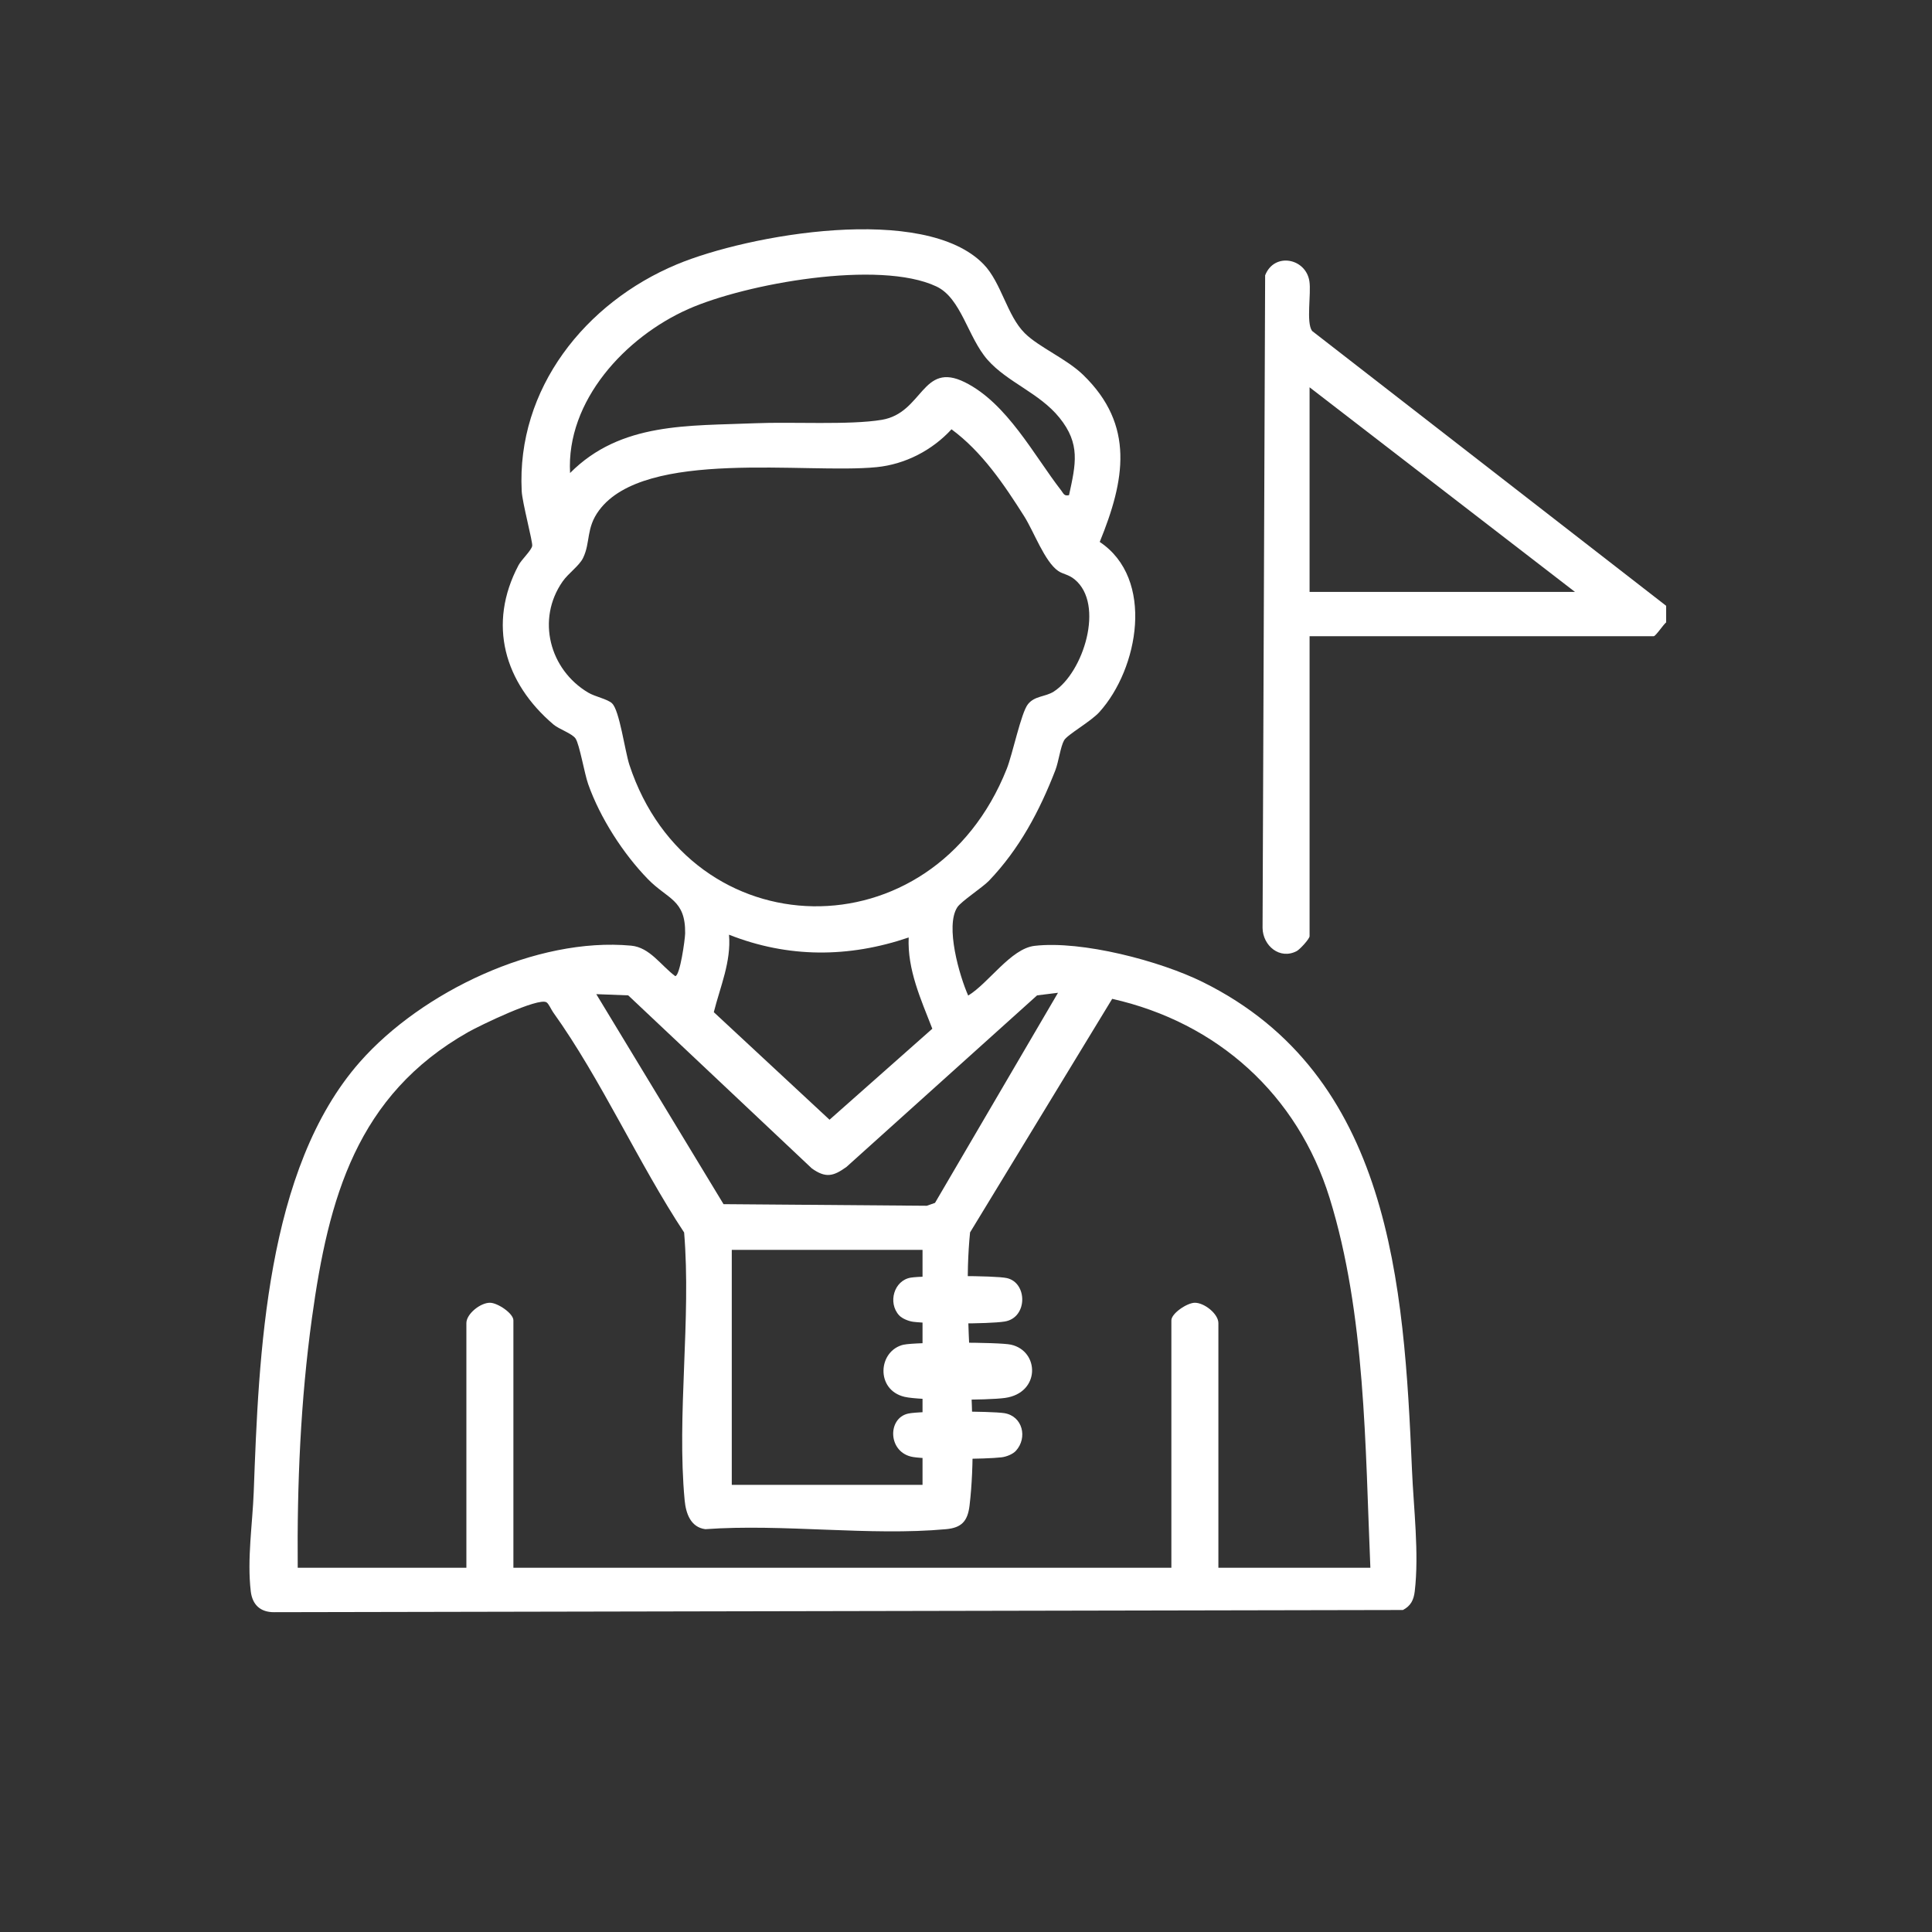 <?xml version="1.0" encoding="UTF-8"?>
<svg id="katman_1" data-name="katman 1" xmlns="http://www.w3.org/2000/svg" viewBox="0 0 300 300">
  <rect x="0" y="0" width="300" height="300" fill="#333333" stroke="none"/>
  <defs>
    <style>
      .cls-1 {
        fill: #fff;
      }
    </style>
  </defs>
  <g>
    <path class="cls-1" d="M258.72,94.06v2.58c-.43.34-1.63,2.15-1.93,2.15h-53.44v46.58c0,.41-1.48,2.03-1.99,2.31-2.62,1.39-5.27-.82-5.31-3.59l.4-101.34c1.42-3.62,6.31-2.67,6.87.91.31,1.95-.53,6.42.42,7.73l54.98,42.68ZM244.56,91.91l-41.21-31.77v31.77h41.21Z"/>
    <path class="cls-1" d="M170.75,84.14c8.61,5.73,6.04,19.71-.04,26.43-1.34,1.49-4.98,3.5-5.48,4.39-.56.99-.84,3.3-1.36,4.65-2.45,6.33-5.58,12.22-10.31,17.16-.99,1.03-4.31,3.19-4.91,4.11-1.91,2.92.33,10.65,1.69,13.71,3.17-1.92,6.63-7.3,10.31-7.72,7.35-.85,19.49,2.34,26.13,5.63,29.15,14.43,31.23,46.8,32.47,75.71.25,5.94,1.13,12.98.43,18.9-.16,1.34-.62,2.25-1.83,2.89l-175.27.34c-2.15.02-3.39-1.16-3.64-3.23-.59-5.01.27-10.47.46-15.45.78-21.22,1.84-50.15,16.5-66.78,9.59-10.87,27.4-19.4,42.1-18.04,2.91.27,4.6,3.06,6.85,4.73.73,0,1.52-5.66,1.54-6.64.06-5.26-2.7-5.26-5.78-8.42-3.85-3.95-7.44-9.54-9.28-14.76-.59-1.68-1.33-6.11-1.95-7.06-.5-.78-2.57-1.46-3.41-2.17-7.66-6.49-10.3-15.61-5.45-24.76.45-.86,2.01-2.29,2.12-3,.1-.62-1.54-6.71-1.63-8.5-.81-15.94,9.91-29.28,24.07-35.2,11.1-4.64,38.46-9.51,47.65-.03,2.78,2.86,3.63,8,6.43,10.74,2.21,2.17,6.45,3.94,9.02,6.43,8.09,7.82,6.48,16.41,2.59,25.94ZM166,76.88c1.05-4.83,1.8-7.95-1.49-12.02-3.1-3.84-8.1-5.5-11.17-9s-4.07-9.56-7.94-11.38c-8.86-4.18-29.63-.44-38.54,3.52-9.73,4.32-18.96,14.22-18.34,25.45,7.88-7.94,18.44-7.29,28.76-7.73,5.64-.24,14.65.31,19.65-.53,6.42-1.08,6.21-9.15,12.9-5.83,6.56,3.26,10.72,11.35,14.96,16.81.37.48.43.89,1.21.72ZM95.04,109.22c1.15,1.05,2,7.42,2.69,9.54,9.47,28.75,47.09,29.62,58.6.62.91-2.29,2.22-8.68,3.28-10.02s2.69-1.12,4.03-1.98c4.58-2.95,7.94-13.54,3.23-17.41-.96-.79-1.81-.8-2.55-1.31-2.1-1.44-3.78-6.11-5.27-8.47-3.12-4.93-6.55-10.03-11.3-13.53-2.99,3.26-7.19,5.44-11.64,5.88-10.91,1.09-35.97-2.92-43.09,6.71-2.05,2.76-1.3,4.95-2.48,7.39-.6,1.23-2.29,2.37-3.19,3.67-4.08,5.86-2.02,13.67,3.99,17.24,1.08.64,2.95.98,3.7,1.66ZM141.1,145.57c-9.31,3.17-18.71,3.2-27.9-.43.36,4.19-1.37,8.08-2.36,12.03l17.97,16.7,15.96-14.13c-1.76-4.54-3.89-9.17-3.67-14.17ZM164.28,154.16l-3.24.4-29.6,26.64c-2.03,1.46-3.22,1.77-5.38.23l-28.51-26.87-4.96-.19,19.76,32.61,31.57.25,1.27-.45,19.1-32.63ZM212.79,243.44c-.8-18.73-.74-39.41-6.33-57.42-4.97-16.02-17.39-27.23-33.76-30.92l-22.07,36.27c-1.34,13.37,1.48,29.37-.08,42.42-.29,2.43-1.25,3.44-3.64,3.66-11.86,1.09-25.35-.87-37.39,0-2.28-.3-3.02-2.45-3.21-4.51-1.24-13.19,1.04-28.18-.08-41.56-7.08-10.73-12.92-23.84-20.33-34.18-.31-.43-.69-1.35-1.04-1.56-1.28-.8-10.36,3.61-12.14,4.61-17.34,9.81-21.71,25.78-24.28,44.4-1.77,12.82-2.32,25.84-2.21,38.79h26.19v-37.99c0-1.43,2.17-3.16,3.65-3.16,1.2,0,3.65,1.65,3.65,2.73v38.42h102.17v-38.42c0-1.08,2.45-2.73,3.65-2.73,1.48,0,3.65,1.73,3.65,3.16v37.99h23.61ZM143.25,194.08h-29.62v36.49h29.62v-36.49Z"/>
  </g>
  <path class="cls-1" d="M140.35,208.8c1.87-.42,14.77-.42,16.64,0,4.45,1,4.57,7.5-.93,8.27-2.7.38-13.12.41-15.6-.17-4.55-1.07-4.14-7.2-.11-8.11Z"/>
  <path class="cls-1" d="M139.61,204.24c-1.78-1.95-.8-5.42,1.82-5.85,2.03-.33,13.03-.35,14.91.07,3.24.72,3.26,6.19-.36,6.75-2.58.4-11.49.37-14.16.04-.72-.09-1.73-.49-2.21-1.01Z"/>
  <path class="cls-1" d="M157.75,225.28c-.48.53-1.48.92-2.21,1.01-2.57.31-11.26.35-13.73-.04-3.94-.62-4.08-6.02-.79-6.75,1.91-.43,12.8-.39,14.91-.07,2.88.45,3.66,3.83,1.82,5.85Z"/>
</svg>